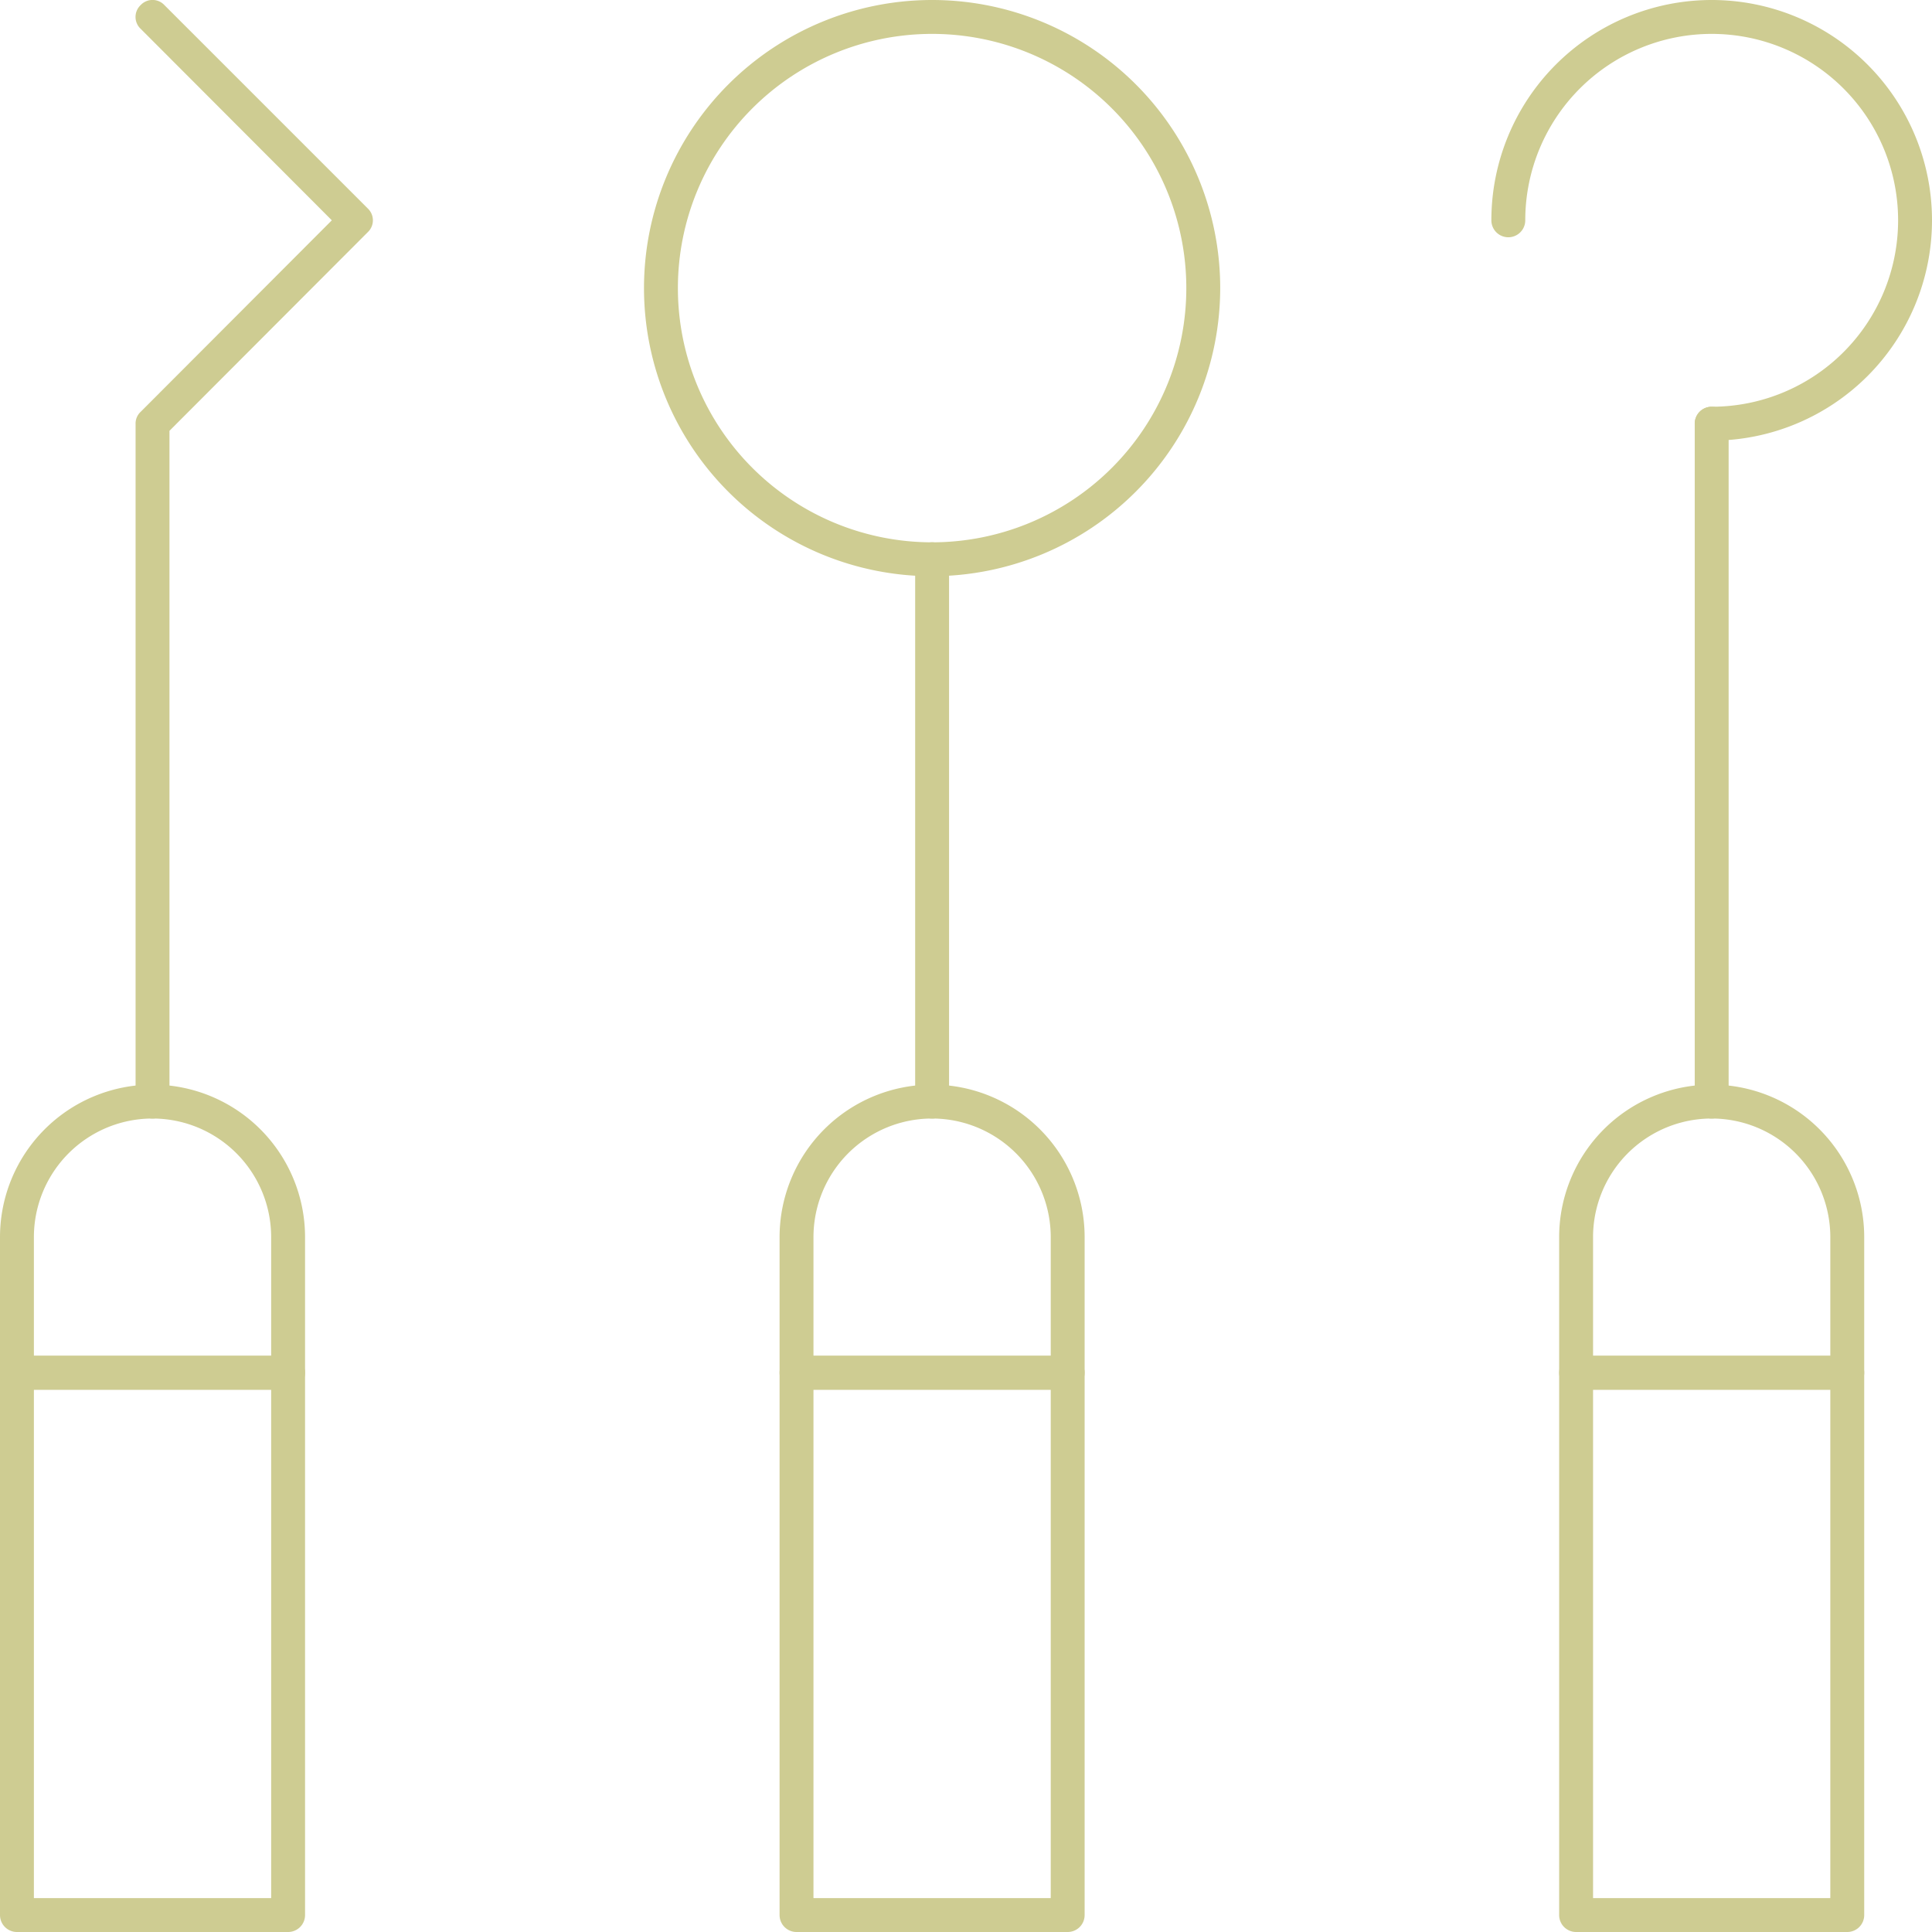 <svg id="Layer_1" data-name="Layer 1" xmlns="http://www.w3.org/2000/svg" viewBox="0 0 57 57"><defs><style>.cls-1{fill:#cecc92;}</style></defs><path class="cls-1" d="M31.5,57h-8a.5.5,0,0,1-.5-.5v-16a.5.5,0,0,1,.5-.5h8a.5.5,0,0,1,.5.5v16A.5.5,0,0,1,31.5,57ZM24,56h7V41H24Z"/><path class="cls-1" d="M31.5,41h-8a.5.5,0,0,1-.5-.5v-4a4.5,4.5,0,0,1,9,0v4A.5.5,0,0,1,31.5,41ZM24,40h7V36.5a3.5,3.5,0,0,0-7,0Z"/><path class="cls-1" d="M8.5,57H.5a.5.5,0,0,1-.5-.5v-16A.5.5,0,0,1,.5,40h8a.5.5,0,0,1,.5.5v16A.5.5,0,0,1,8.5,57ZM1,56H8V41H1Z"/><path class="cls-1" d="M8.5,41H.5a.5.5,0,0,1-.5-.5v-4a4.5,4.5,0,0,1,9,0v4A.5.5,0,0,1,8.5,41ZM1,40H8V36.5a3.5,3.5,0,0,0-7,0Z"/><path class="cls-1" d="M27.5,17A8.5,8.5,0,1,1,36,8.5,8.51,8.51,0,0,1,27.5,17Zm0-16A7.5,7.5,0,1,0,35,8.5,7.5,7.5,0,0,0,27.5,1Z"/><path class="cls-1" d="M27.5,33a.5.5,0,0,1-.5-.5v-16a.5.5,0,0,1,1,0v16A.5.5,0,0,1,27.5,33Z"/><path class="cls-1" d="M54.5,57h-8a.5.5,0,0,1-.5-.5v-16a.5.5,0,0,1,.5-.5h8a.5.5,0,0,1,.5.5v16A.5.5,0,0,1,54.5,57ZM47,56h7V41H47Z"/><path class="cls-1" d="M54.5,41h-8a.5.5,0,0,1-.5-.5v-4a4.5,4.5,0,0,1,9,0v4A.5.5,0,0,1,54.5,41ZM47,40h7V36.5a3.5,3.5,0,0,0-7,0Z"/><path class="cls-1" d="M50.5,13a.5.5,0,0,1,0-1A5.5,5.5,0,1,0,45,6.5a.5.5,0,0,1-1,0A6.5,6.5,0,1,1,50.5,13Z"/><path class="cls-1" d="M50.5,33a.5.5,0,0,1-.5-.5v-20a.5.5,0,0,1,1,0v20A.5.5,0,0,1,50.5,33Z"/><path class="cls-1" d="M4.5,33a.5.5,0,0,1-.5-.5v-20a.47.47,0,0,1,.15-.35L9.79,6.5,4.15.85a.48.48,0,0,1,0-.7.48.48,0,0,1,.7,0l6,6a.48.48,0,0,1,0,.7L5,12.71V32.5A.5.5,0,0,1,4.5,33Z"/></svg>
